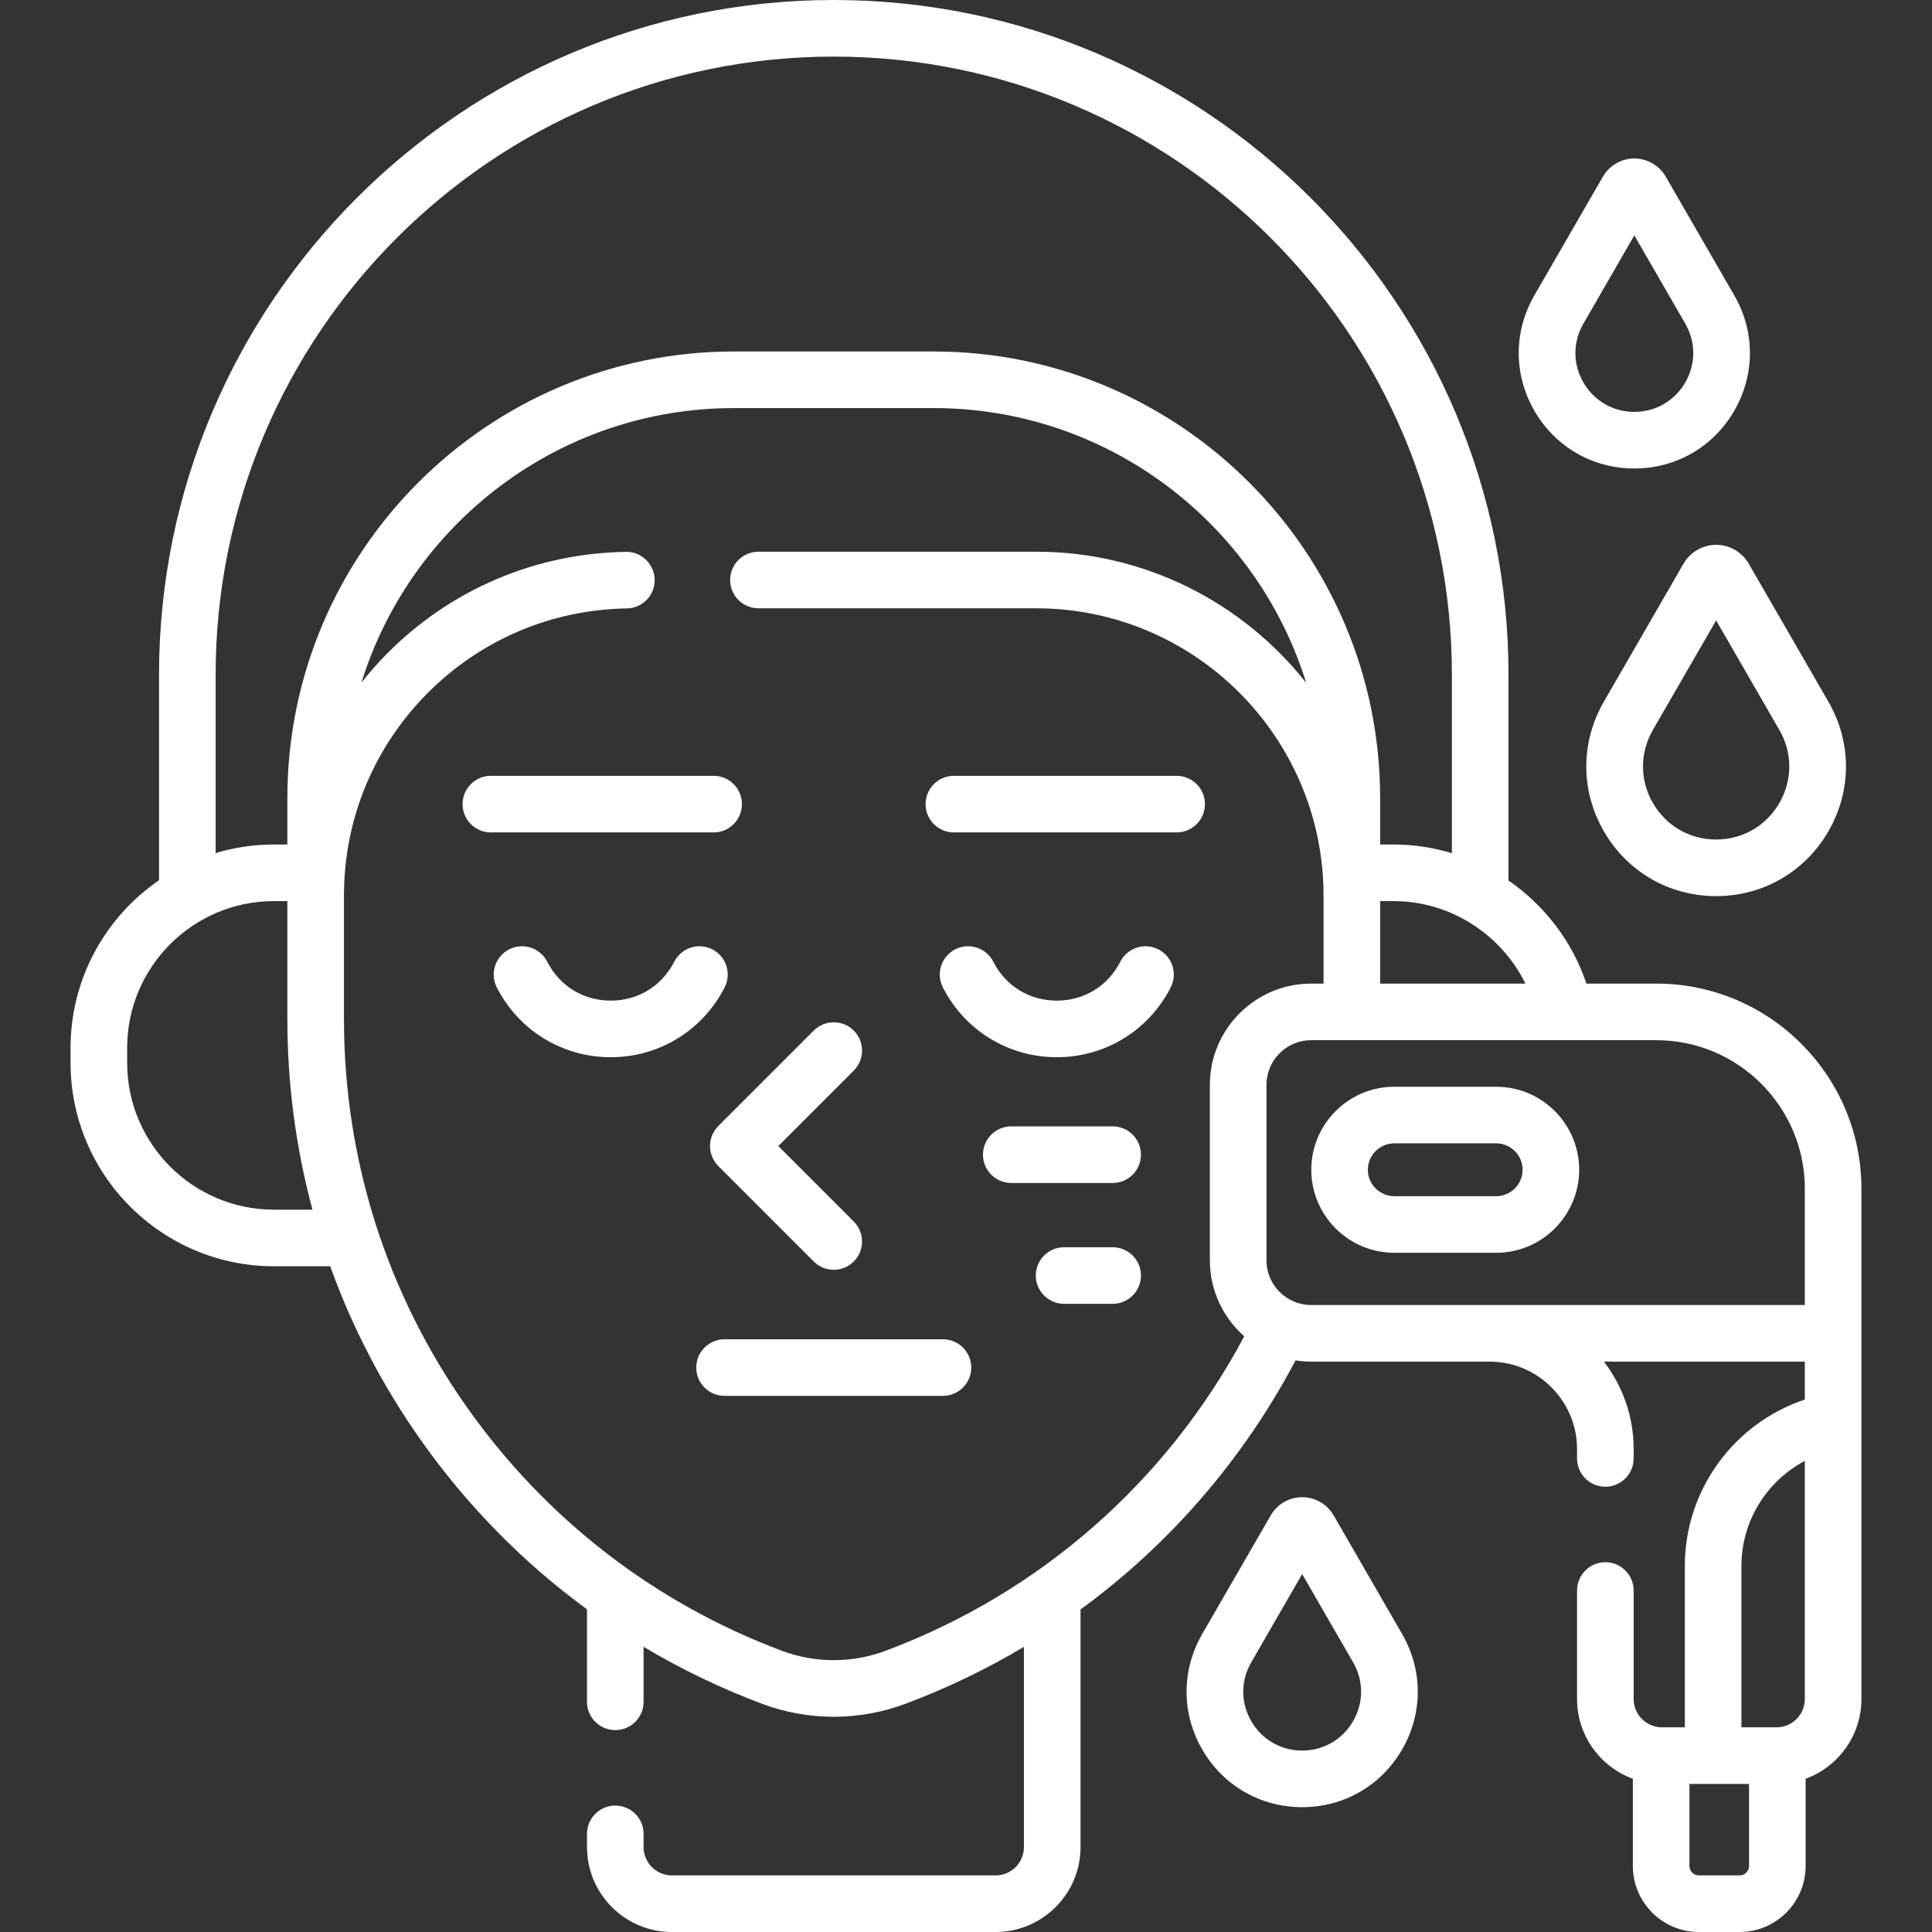 <svg width="64" height="64" viewBox="0 0 64 64" fill="none" xmlns="http://www.w3.org/2000/svg">
<rect x="0" y="0" width="64" height="64" fill="#333333" stroke="none"/>
<path d="M23.52 37.964C23.52 38.213 23.618 38.451 23.794 38.627L26.956 41.789C27.139 41.972 27.379 42.064 27.619 42.064C27.859 42.064 28.099 41.972 28.282 41.789C28.648 41.423 28.648 40.83 28.282 40.464L25.783 37.964L28.282 35.465C28.648 35.099 28.648 34.505 28.282 34.139C27.916 33.773 27.322 33.773 26.956 34.139L23.794 37.301C23.618 37.477 23.52 37.715 23.52 37.964Z" fill="white"/>
<path d="M31.236 44.365H24.002C23.484 44.365 23.064 44.785 23.064 45.303C23.064 45.821 23.484 46.24 24.002 46.24H31.236C31.754 46.24 32.174 45.821 32.174 45.303C32.174 44.785 31.754 44.365 31.236 44.365Z" fill="white"/>
<path d="M24.005 32.709C24.24 32.248 24.057 31.683 23.596 31.448C23.134 31.213 22.57 31.397 22.335 31.858C21.923 32.665 21.137 33.147 20.231 33.147C19.325 33.147 18.539 32.665 18.128 31.858C17.892 31.397 17.328 31.213 16.867 31.448C16.405 31.683 16.222 32.248 16.457 32.709C17.184 34.136 18.63 35.022 20.231 35.022C21.832 35.022 23.278 34.136 24.005 32.709Z" fill="white"/>
<path d="M38.372 31.448C37.911 31.213 37.346 31.397 37.111 31.858C36.7 32.665 35.913 33.147 35.007 33.147C34.102 33.147 33.315 32.665 32.904 31.858C32.669 31.397 32.104 31.213 31.643 31.448C31.182 31.683 30.998 32.248 31.233 32.709C31.96 34.136 33.406 35.022 35.007 35.022C36.608 35.022 38.055 34.136 38.782 32.709C39.017 32.248 38.833 31.683 38.372 31.448Z" fill="white"/>
<path d="M38.978 25.7H31.599C31.081 25.7 30.661 26.12 30.661 26.638C30.661 27.156 31.081 27.575 31.599 27.575H38.978C39.495 27.575 39.915 27.156 39.915 26.638C39.915 26.12 39.495 25.7 38.978 25.7Z" fill="white"/>
<path d="M24.577 26.638C24.577 26.12 24.158 25.7 23.64 25.7H16.261C15.743 25.7 15.323 26.12 15.323 26.638C15.323 27.156 15.743 27.575 16.261 27.575H23.64C24.158 27.575 24.577 27.155 24.577 26.638Z" fill="white"/>
<path d="M56.849 18.048C56.406 18.048 55.992 18.286 55.77 18.67L53.13 23.244C52.354 24.588 52.354 26.193 53.13 27.538C53.906 28.882 55.297 29.685 56.849 29.685C58.401 29.685 59.792 28.882 60.568 27.538C61.344 26.193 61.344 24.588 60.568 23.244L57.928 18.67C57.706 18.286 57.293 18.048 56.849 18.048ZM58.944 26.6C58.507 27.358 57.724 27.81 56.849 27.81C55.974 27.81 55.191 27.358 54.754 26.6C54.317 25.843 54.317 24.939 54.754 24.181L56.849 20.552L58.944 24.181C59.382 24.939 59.382 25.843 58.944 26.6Z" fill="white"/>
<path d="M54.139 15.519C55.521 15.519 56.759 14.804 57.45 13.607C58.141 12.41 58.141 10.981 57.45 9.784L55.18 5.852C54.966 5.481 54.567 5.25 54.139 5.25C53.711 5.25 53.312 5.481 53.098 5.852L50.828 9.784C50.137 10.981 50.137 12.41 50.828 13.607C51.519 14.804 52.757 15.519 54.139 15.519ZM52.452 10.721L54.139 7.798L55.827 10.721C56.179 11.331 56.179 12.06 55.827 12.67C55.474 13.28 54.843 13.644 54.139 13.644C53.435 13.644 52.804 13.28 52.452 12.67C52.099 12.06 52.099 11.331 52.452 10.721Z" fill="white"/>
<path d="M44.178 50.198C43.964 49.827 43.565 49.596 43.136 49.596C42.708 49.596 42.309 49.827 42.095 50.198C42.095 50.198 42.095 50.198 42.095 50.198L39.825 54.129C39.134 55.327 39.134 56.756 39.825 57.953C40.516 59.15 41.754 59.865 43.136 59.865C44.519 59.865 45.756 59.15 46.447 57.953C47.139 56.756 47.139 55.327 46.447 54.129L44.178 50.198ZM43.719 51.135C43.719 51.136 43.718 51.136 43.718 51.137L43.719 51.135ZM44.824 57.015C44.471 57.625 43.841 57.99 43.136 57.99C42.432 57.99 41.801 57.626 41.449 57.015C41.096 56.405 41.096 55.677 41.449 55.067L43.136 52.144L44.824 55.067C45.176 55.677 45.176 56.405 44.824 57.015Z" fill="white"/>
<path d="M36.858 41.316H35.25C34.732 41.316 34.312 41.736 34.312 42.253C34.312 42.771 34.732 43.191 35.25 43.191H36.858C37.376 43.191 37.796 42.771 37.796 42.253C37.796 41.736 37.376 41.316 36.858 41.316Z" fill="white"/>
<path d="M36.858 37.312H33.5C32.982 37.312 32.562 37.732 32.562 38.25C32.562 38.768 32.982 39.188 33.5 39.188H36.858C37.376 39.188 37.796 38.768 37.796 38.25C37.796 37.732 37.376 37.312 36.858 37.312Z" fill="white"/>
<path d="M49.562 36H46.188C44.671 36 43.438 37.234 43.438 38.75C43.438 40.266 44.671 41.5 46.188 41.5H49.562C51.079 41.5 52.312 40.266 52.312 38.75C52.312 37.234 51.079 36 49.562 36ZM49.562 39.625H46.188C45.705 39.625 45.312 39.232 45.312 38.75C45.312 38.268 45.705 37.875 46.188 37.875H49.562C50.045 37.875 50.438 38.268 50.438 38.75C50.438 39.232 50.045 39.625 49.562 39.625Z" fill="white"/>
<path d="M54.868 32.583H52.552C52.08 31.174 51.156 29.986 49.971 29.168V22.352C49.971 10.027 39.944 0 27.619 0C15.295 0 5.268 10.027 5.268 22.352V29.158C3.499 30.374 2.337 32.41 2.337 34.714V35.208C2.337 38.924 5.36 41.947 9.076 41.947H10.939C11.668 43.975 12.671 45.907 13.936 47.699C15.474 49.879 17.333 51.766 19.445 53.311V56.375C19.445 56.893 19.864 57.312 20.382 57.312C20.9 57.312 21.32 56.893 21.32 56.375V54.553C22.56 55.293 23.87 55.925 25.24 56.439C26.007 56.726 26.813 56.87 27.619 56.87C28.425 56.87 29.231 56.726 29.998 56.439C31.371 55.924 32.681 55.292 33.919 54.554V61.188C33.919 61.705 33.498 62.125 32.981 62.125H22.257C21.74 62.125 21.32 61.705 21.32 61.188V60.75C21.32 60.232 20.9 59.812 20.382 59.812C19.864 59.812 19.445 60.232 19.445 60.75V61.188C19.445 62.738 20.706 64 22.257 64H32.981C34.532 64 35.794 62.738 35.794 61.188V53.316C38.742 51.163 41.178 48.356 42.917 45.065C43.086 45.091 43.258 45.105 43.434 45.105H49.342C50.941 45.105 52.242 46.406 52.242 48.005V48.312C52.242 48.83 52.662 49.25 53.179 49.25C53.697 49.25 54.117 48.83 54.117 48.312V48.005C54.117 46.915 53.749 45.909 53.132 45.105H59.787V46.362C57.443 47.144 55.812 49.35 55.812 51.875V57.22H55.054C54.538 57.22 54.117 56.799 54.117 56.282V52.688C54.117 52.17 53.697 51.75 53.179 51.75C52.662 51.75 52.242 52.17 52.242 52.688V56.282C52.242 57.494 53.013 58.53 54.09 58.924V61.812C54.09 63.019 55.071 64 56.277 64H57.627C58.833 64 59.814 63.019 59.814 61.812V58.924C60.891 58.53 61.662 57.494 61.662 56.282V39.377C61.662 35.631 58.614 32.583 54.868 32.583ZM57.939 61.812C57.939 61.985 57.799 62.125 57.627 62.125H56.278C56.105 62.125 55.965 61.985 55.965 61.812V59.095H57.939V61.812ZM59.787 56.282C59.787 56.799 59.367 57.22 58.85 57.22H57.687V51.875C57.687 50.387 58.524 49.062 59.787 48.395V56.282ZM50.531 32.583H45.719V29.85H46.163C48.041 29.85 49.727 30.948 50.531 32.583ZM7.143 22.352C7.143 11.061 16.328 1.875 27.619 1.875C38.91 1.875 48.096 11.061 48.096 22.352V28.263C47.48 28.076 46.83 27.975 46.163 27.975H45.719V26.439C45.719 18.28 39.082 11.643 30.923 11.643H24.315C16.157 11.643 9.519 18.28 9.519 26.439V27.975H9.076C8.404 27.975 7.755 28.075 7.143 28.259V22.352ZM9.076 40.072C6.394 40.072 4.212 37.89 4.212 35.208V34.714C4.212 32.032 6.394 29.85 9.076 29.85H9.519V33.751C9.519 35.91 9.802 38.031 10.351 40.072H9.076ZM29.34 54.683C28.23 55.099 27.008 55.099 25.898 54.683C21.682 53.102 18.076 50.313 15.469 46.618C12.803 42.841 11.394 38.392 11.394 33.751V29.672C11.394 27.155 12.367 24.783 14.134 22.991C15.898 21.202 18.253 20.195 20.764 20.155C21.282 20.148 21.695 19.721 21.687 19.204C21.679 18.686 21.248 18.27 20.735 18.281C17.729 18.328 14.91 19.533 12.798 21.675C12.504 21.973 12.23 22.287 11.973 22.611C13.608 17.349 18.523 13.518 24.315 13.518H30.923C36.718 13.518 41.635 17.353 43.268 22.618C41.179 19.975 37.946 18.276 34.324 18.276H25.125C24.607 18.276 24.187 18.696 24.187 19.214C24.187 19.732 24.607 20.151 25.125 20.151H34.324C39.573 20.151 43.844 24.422 43.844 29.672V32.583H43.434C41.584 32.583 40.078 34.089 40.078 35.939V41.749C40.078 42.751 40.52 43.651 41.218 44.266C38.651 49.08 34.462 52.763 29.34 54.683ZM59.787 43.23H43.434C42.617 43.23 41.953 42.566 41.953 41.749V35.939C41.953 35.123 42.617 34.458 43.434 34.458H54.868C57.58 34.458 59.787 36.665 59.787 39.377V43.23Z" fill="white"/>
</svg>
